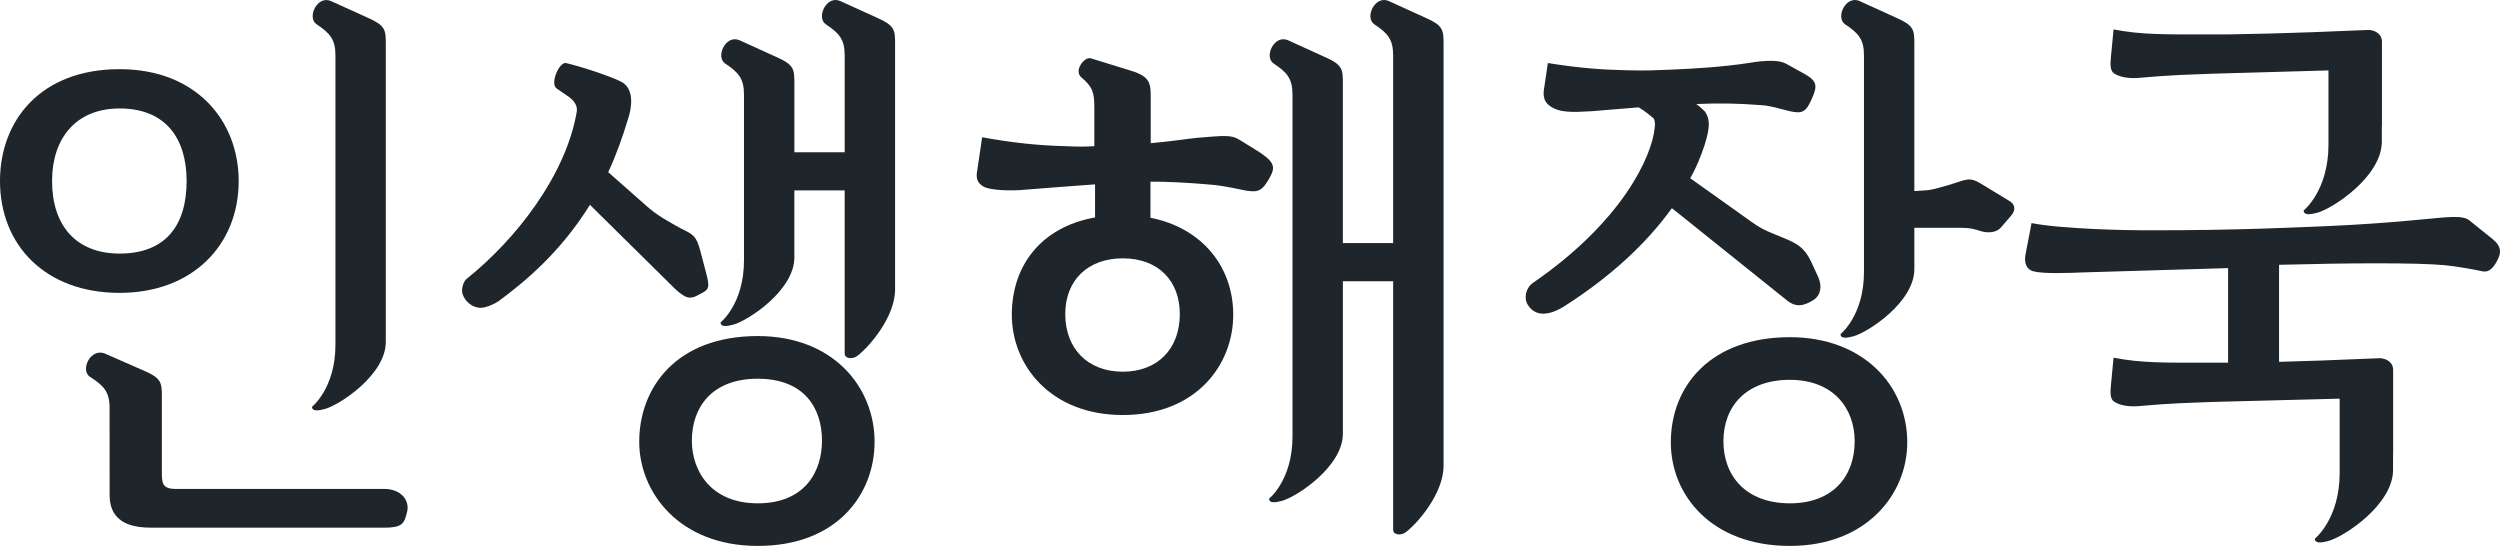 <?xml version="1.0" encoding="utf-8"?>
<!-- Generator: Adobe Illustrator 16.0.0, SVG Export Plug-In . SVG Version: 6.00 Build 0)  -->
<!DOCTYPE svg PUBLIC "-//W3C//DTD SVG 1.1//EN" "http://www.w3.org/Graphics/SVG/1.1/DTD/svg11.dtd">
<svg version="1.1" id="레이어_1" xmlns="http://www.w3.org/2000/svg" xmlns:xlink="http://www.w3.org/1999/xlink" x="0px"
	 y="0px" width="172.956px" height="37.769px" viewBox="0 0 172.956 37.769" enable-background="new 0 0 172.956 37.769"
	 xml:space="preserve">
<path fill="#1E252B" d="M16.513,12.523c0-4.176-2.95-7.738-8.237-7.738C2.797,4.785,0,8.347,0,12.523
	c0,4.445,3.142,7.739,8.276,7.739C13.294,20.262,16.513,16.968,16.513,12.523 M3.602,12.523c0-2.948,1.646-5.019,4.675-5.019
	c3.179,0,4.634,2.071,4.634,5.019c0,3.065-1.455,5.02-4.634,5.02C5.248,17.542,3.602,15.588,3.602,12.523"/>
<path fill="#1E252B" d="M21.588,28.142c0,0.344,0.458,0.267,0.881,0.154c0.994-0.26,4.222-2.354,4.222-4.646V3.022
	c0-0.958-0.037-1.264-1.262-1.8l-2.529-1.148c-0.958-0.423-1.686,1.148-0.996,1.606c0.918,0.615,1.303,1.035,1.303,2.146v20.024
	C23.208,26.859,21.588,28.142,21.588,28.142"/>
<path fill="#1E252B" d="M26.563,33.824H12.156c-0.958,0-0.958-0.423-0.958-1.228v-5.183c0-0.956-0.041-1.265-1.311-1.799
	l-2.624-1.151c-0.993-0.42-1.748,1.151-1.033,1.609c0.953,0.613,1.351,1.036,1.351,2.145l0.003,6.027
	c0,2.07,1.762,2.263,2.951,2.263h16.031c1.261,0,1.417-0.271,1.609-1.151C28.328,34.628,27.77,33.824,26.563,33.824"/>
<path fill="#1E252B" d="M48.361,20.377c0.728-0.344,0.768-0.46,0.46-1.61l-0.383-1.454c-0.268-1.035-0.536-1.112-1.38-1.533
	c-0.804-0.458-1.569-0.843-2.376-1.57l-2.604-2.299c0.536-1.15,0.996-2.413,1.418-3.832c0.383-1.34,0.076-2.105-0.498-2.413
	c-0.729-0.383-2.836-1.073-3.832-1.303c-0.46-0.114-1.148,1.419-0.652,1.762l0.729,0.499c0.575,0.381,0.728,0.767,0.652,1.149
	c-0.767,4.368-4.176,8.772-7.626,11.531c-0.19,0.153-0.382,0.689-0.267,1.034c0.154,0.499,0.651,0.958,1.265,0.958
	c0.344,0,0.957-0.268,1.226-0.459c1.762-1.304,4.251-3.333,6.321-6.666l5.938,5.862C47.48,20.685,47.786,20.721,48.361,20.377"/>
<path fill="#1E252B" d="M52.422,23.249c-5.631,0-8.198,3.564-8.198,7.318c0,3.485,2.757,7.201,8.198,7.201
	c5.555,0,8.084-3.639,8.084-7.201C60.506,26.813,57.671,23.249,52.422,23.249 M52.422,34.821c-3.218,0-4.558-2.223-4.558-4.332
	c0-2.26,1.34-4.288,4.558-4.288c3.219,0,4.445,2.028,4.445,4.288C56.867,32.636,55.677,34.821,52.422,34.821"/>
<path fill="#1E252B" d="M60.661,1.222L58.13,0.071c-0.958-0.421-1.685,1.151-0.995,1.61c0.921,0.613,1.302,1.035,1.302,2.145v6.706
	h-3.48V5.736c0-0.959-0.037-1.265-1.263-1.8l-2.53-1.151c-0.958-0.42-1.685,1.151-0.995,1.609c0.92,0.612,1.302,1.035,1.302,2.146
	v11.471c0,3.012-1.619,4.296-1.619,4.296c0,0.343,0.458,0.265,0.881,0.152c0.993-0.261,4.223-2.355,4.223-4.648v-4.638h3.48v11.29
	c0,0.345,0.537,0.421,0.881,0.153c0.766-0.573,2.607-2.643,2.607-4.596v-17C61.925,2.064,61.886,1.758,60.661,1.222"/>
<path fill="#1E252B" d="M98.604,1.222l-2.529-1.151c-0.957-0.421-1.686,1.151-0.996,1.61c0.92,0.613,1.302,1.035,1.302,2.145v12.988
	h-3.479V5.736c0-0.959-0.037-1.265-1.264-1.8l-2.529-1.151c-0.957-0.42-1.686,1.151-0.995,1.609c0.92,0.612,1.304,1.035,1.304,2.146
	v23.666c0,3.011-1.62,4.294-1.62,4.294c0,0.343,0.458,0.263,0.882,0.153c0.993-0.261,4.223-2.354,4.223-4.648V19.457h3.479v17.202
	c0,0.347,0.538,0.423,0.882,0.153c0.768-0.575,2.605-2.644,2.605-4.596V3.022C99.868,2.064,99.831,1.758,98.604,1.222"/>
<path fill="#1E252B" d="M86.796,10.316l-1.067-0.657c-0.535-0.328-0.987-0.287-2.917-0.124c-0.451,0.041-1.806,0.248-3.202,0.371
	v-3.08c0-1.026,0-1.519-1.356-1.93l-2.792-0.863c-0.45-0.123-1.192,0.863-0.655,1.316c0.82,0.696,0.901,1.065,0.901,2.174v2.588
	c-0.573,0.041-1.19,0.041-2.011,0c-1.891-0.043-3.737-0.247-5.75-0.616L67.577,12c-0.043,0.453,0.123,0.697,0.451,0.903
	c0.246,0.164,1.232,0.328,2.545,0.248c1.832-0.143,3.561-0.281,5.186-0.397v2.289C71.992,15.717,70,18.406,70,21.774
	c0,3.49,2.668,6.938,7.679,6.938c5.052,0,7.639-3.448,7.639-6.938c0-3.339-2.169-6.006-5.727-6.711v-2.495
	c1.117-0.003,2.428,0.053,4.248,0.212c0.902,0.083,1.971,0.329,2.381,0.41c0.822,0.124,1.109,0.041,1.645-0.945
	C88.273,11.507,88.149,11.137,86.796,10.316 M81.622,21.731c0,2.383-1.52,3.984-3.943,3.984c-2.426,0-3.982-1.602-3.982-3.984
	c0-2.34,1.557-3.859,3.982-3.859C80.103,17.873,81.622,19.392,81.622,21.731"/>
<path fill="#1E252B" d="M172.451,16.546l-1.571-1.265c-0.458-0.419-1.492-0.266-3.178-0.113c-3.641,0.345-5.664,0.459-11.257,0.651
	c-2.529,0.075-4.441,0.114-8.155,0.114c-0.958,0-5.596-0.076-7.743-0.499l-0.42,2.185c-0.116,0.614,0.114,1.034,0.535,1.15
	c0.729,0.192,2.529,0.114,3.489,0.076l9.994-0.296v6.542h-1.34c-2.95,0-4.632,0.036-6.585-0.346l-0.192,2.028
	c-0.036,0.423-0.036,0.883,0.269,1.035c0.612,0.384,1.495,0.308,1.914,0.269c0.613-0.039,1.223-0.153,4.824-0.269l8.828-0.228v5.139
	c0,3.188-1.714,4.546-1.714,4.546c0,0.364,0.486,0.28,0.933,0.162c1.053-0.277,4.475-2.491,4.475-4.92V31.42l0.006,0.01v-5.842
	c0-0.154-0.036-0.383-0.268-0.577c-0.154-0.115-0.346-0.229-0.689-0.229c-3.071,0.134-5.26,0.208-6.935,0.251V18.32
	c4.846-0.13,9.509-0.153,11.448,0.025c0.842,0.077,2.298,0.345,2.605,0.423c0.383,0.076,0.689-0.078,1.033-0.729
	C173.028,17.542,173.104,17.081,172.451,16.546"/>
<path fill="#1E252B" d="M146.297,5.1c0.613,0.384,1.493,0.308,1.916,0.269c0.612-0.039,1.222-0.153,4.822-0.269l8.054-0.228v5.138
	c0,3.189-1.714,4.547-1.714,4.547c0,0.366,0.485,0.28,0.933,0.163c1.054-0.277,4.472-2.495,4.472-4.922V8.711l0.009,0.009V2.879
	c0-0.154-0.038-0.383-0.271-0.576c-0.151-0.115-0.342-0.23-0.688-0.23c-3.072,0.134-5.262,0.208-6.934,0.251V2.322l-2.751,0.058
	h-1.341c-2.949,0-4.63,0.036-6.584-0.345l-0.191,2.032C145.989,4.486,145.989,4.947,146.297,5.1"/>
<path fill="#1E252B" d="M123.828,23.327c-5.44,0-8.236,3.332-8.236,7.278c0,3.639,2.796,7.163,8.236,7.163
	c5.324,0,8.121-3.6,8.121-7.163C131.949,26.659,128.886,23.327,123.828,23.327 M123.828,34.821c-3.027,0-4.597-1.88-4.597-4.293
	c0-2.414,1.569-4.25,4.597-4.25c2.988,0,4.482,1.951,4.482,4.25C128.311,32.941,126.816,34.821,123.828,34.821"/>
<path fill="#1E252B" d="M123.599,20.76c0.651,0.536,1.187,0.422,1.915-0.039c0.42-0.304,0.574-0.881,0.269-1.57l-0.498-1.075
	c-0.459-0.958-0.958-1.224-1.878-1.609c-0.804-0.344-1.379-0.497-2.221-1.11l-4.253-3.026c0.422-0.729,0.727-1.494,0.996-2.298
	c0.419-1.342,0.345-1.802,0.038-2.301c-0.115-0.112-0.344-0.344-0.612-0.535c1.57-0.077,3.026-0.038,4.48,0.077
	c0.689,0.039,1.341,0.268,1.993,0.42c0.882,0.192,1.11,0.037,1.494-0.804c0.42-0.919,0.42-1.266-0.46-1.763l-1.034-0.574
	c-0.383-0.229-0.652-0.345-1.341-0.345c-0.382,0-0.881,0.039-1.532,0.153c-1.762,0.268-3.601,0.383-5.364,0.458
	c-1.034,0.041-1.724,0.078-3.103,0.041c-1.723-0.041-3.256-0.154-5.402-0.499l-0.269,1.802c-0.073,0.458,0,0.881,0.384,1.149
	c0.652,0.498,1.57,0.46,2.911,0.382l3.258-0.268c0.497,0.305,0.806,0.573,1.033,0.765c0.077,0.114,0.116,0.384,0.077,0.615
	c-0.192,2.068-2.3,6.55-8.429,10.765c-0.498,0.344-0.653,1.072-0.345,1.531c0.651,1.036,1.878,0.498,2.529,0.078
	c3.18-2.031,5.67-4.329,7.43-6.781L123.599,20.76z"/>
<path fill="#1E252B" d="M138.979,13.881l-1.954-1.187c-0.804-0.5-1.076-0.23-2.107,0.076c-1.227,0.344-1.269,0.383-2.073,0.423
	l-0.406,0.026V3.022c0-0.957-0.036-1.265-1.265-1.8l-2.528-1.15c-0.955-0.422-1.684,1.15-0.995,1.61
	c0.92,0.613,1.303,1.033,1.303,2.146v14.992c0,3.012-1.62,4.293-1.62,4.293c0,0.346,0.46,0.266,0.882,0.154
	c0.995-0.262,4.224-2.355,4.224-4.648v-2.86h3.207c0.613,0,0.92,0.077,1.38,0.229c0.497,0.153,1.109,0.115,1.417-0.268l0.727-0.844
	C139.476,14.494,139.398,14.111,138.979,13.881"/>
</svg>
